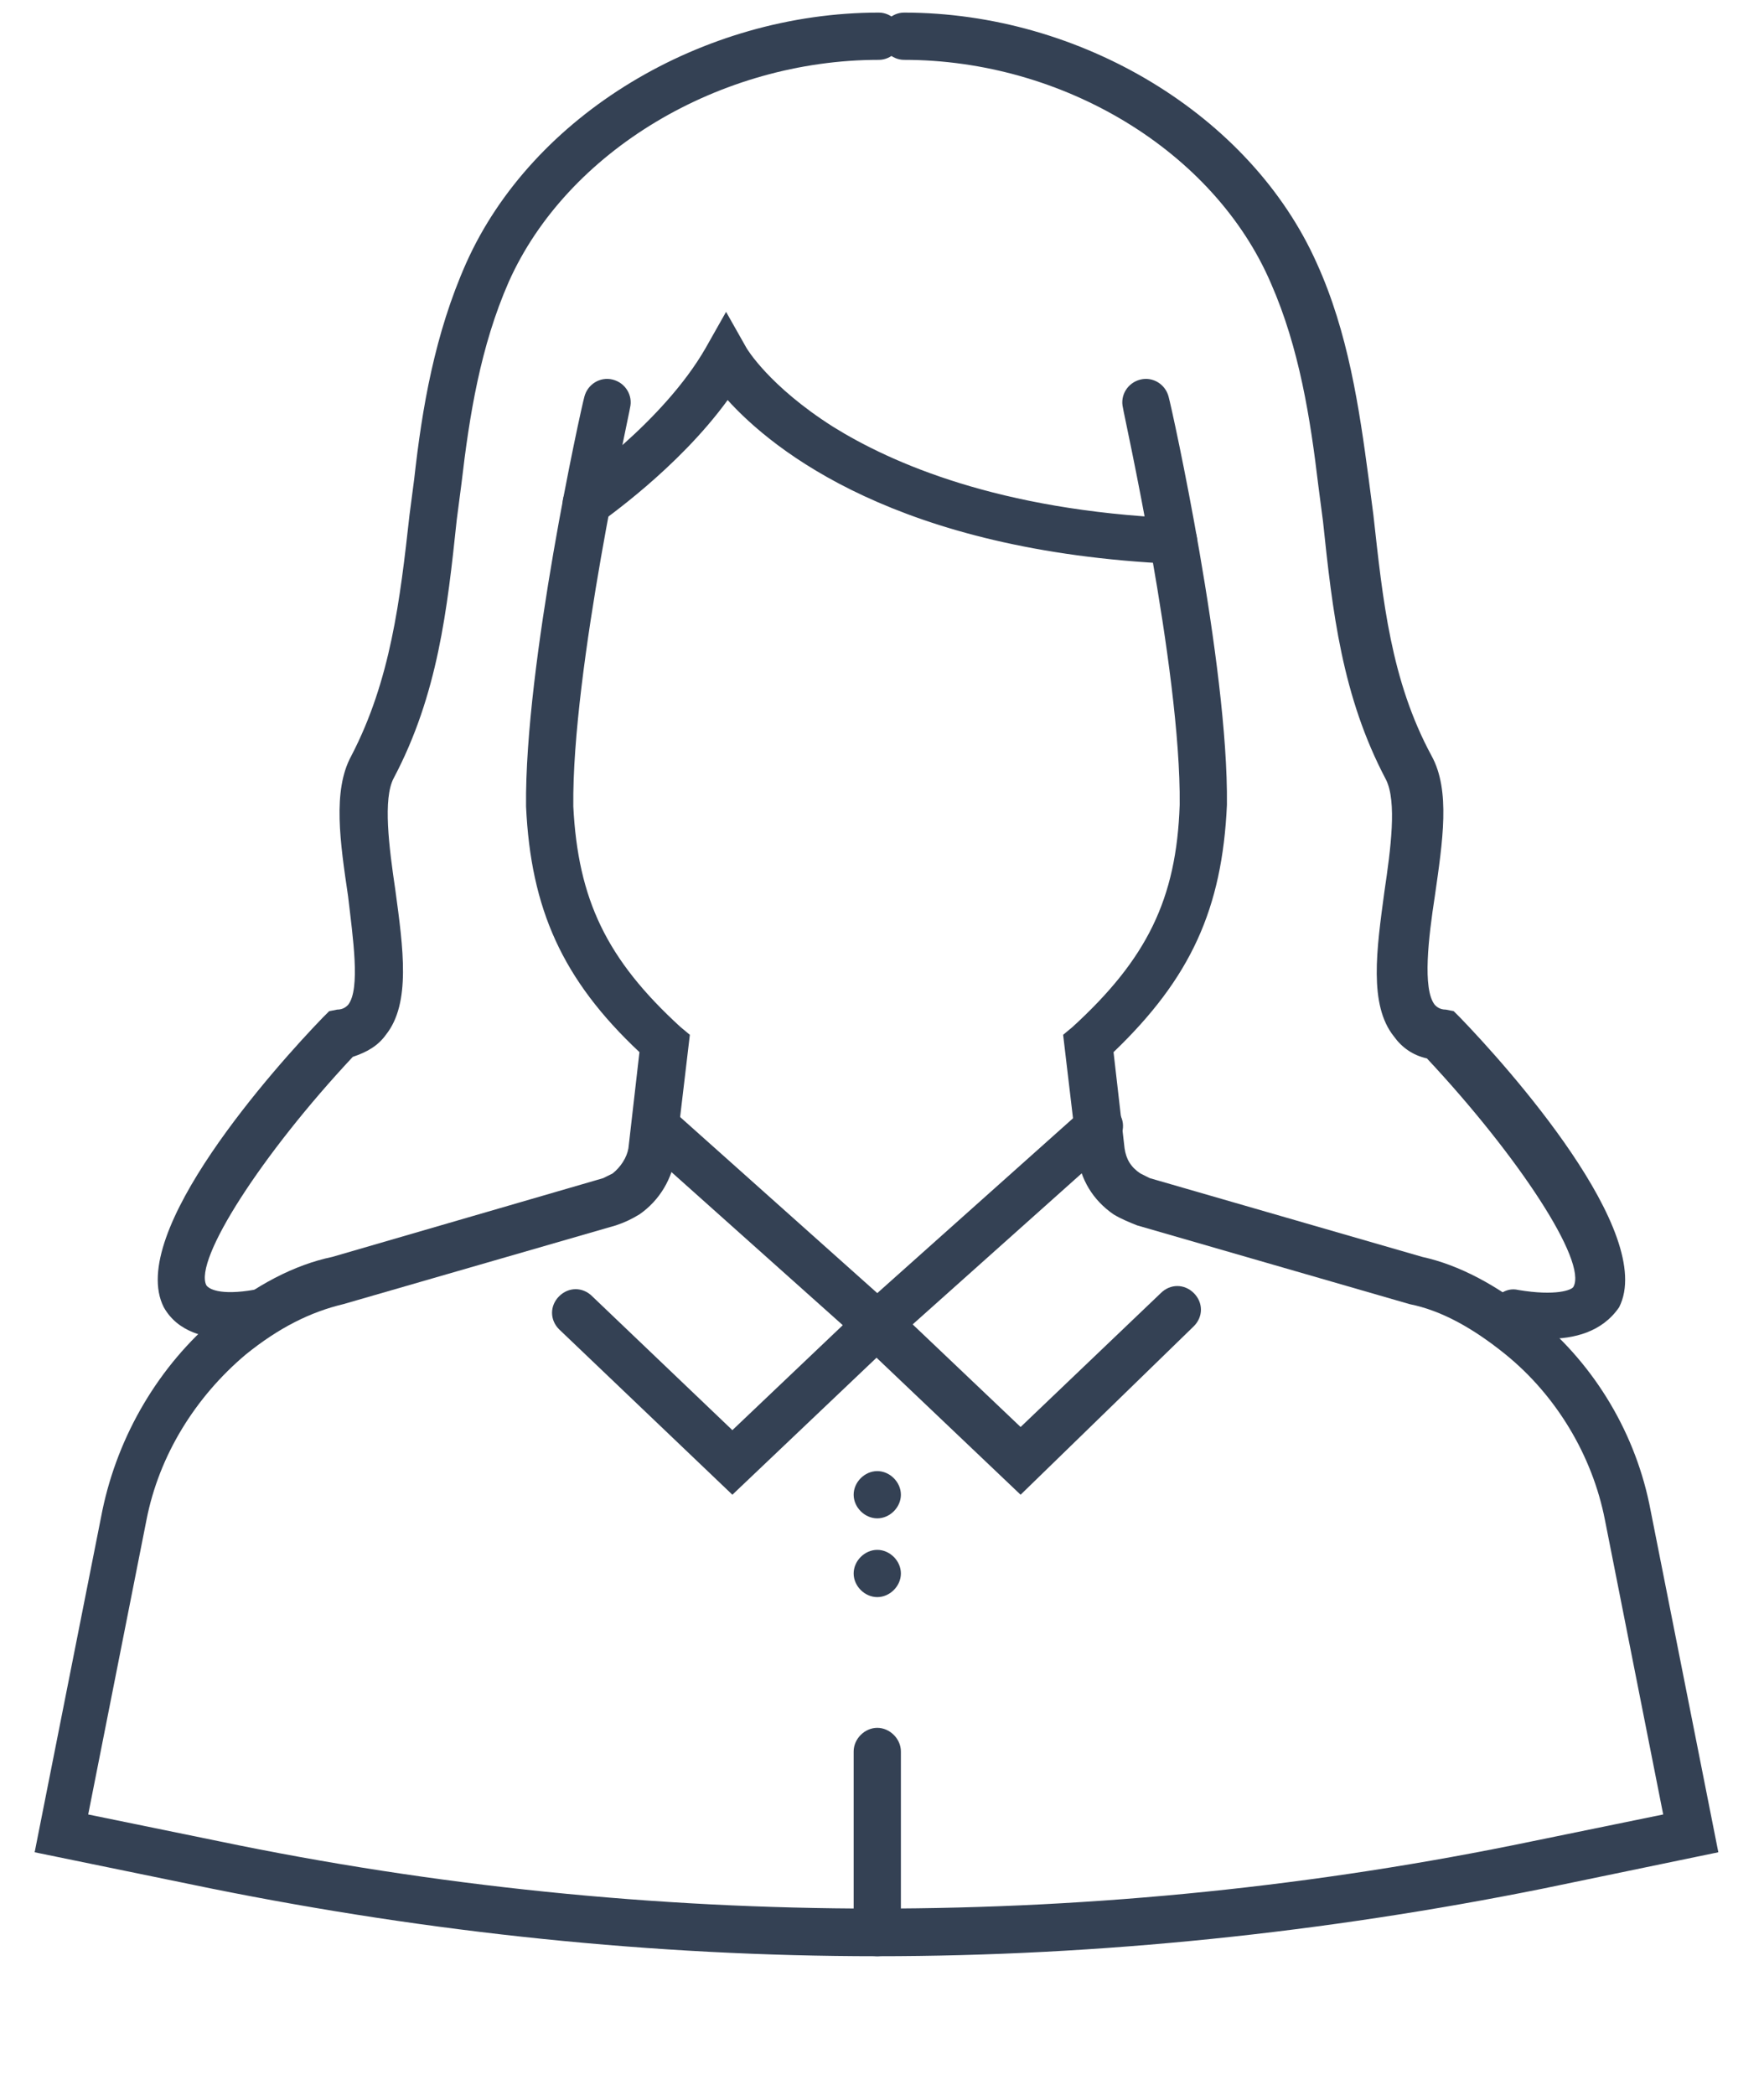 <?xml version="1.0" encoding="utf-8"?>
<!-- Generator: Adobe Illustrator 24.1.3, SVG Export Plug-In . SVG Version: 6.00 Build 0)  -->
<svg version="1.1" xmlns="http://www.w3.org/2000/svg" xmlns:xlink="http://www.w3.org/1999/xlink" x="0px" y="0px"
	 viewBox="0 0 112 133" style="enable-background:new 0 0 112 133;" xml:space="preserve">
<style type="text/css">
	.st0{display:none;}
	.st1{display:inline;}
	.st2{fill:#344154;}
	.st3{fill:#364152;}
	.st4{fill:none;stroke:#344154;stroke-width:3;stroke-linecap:round;stroke-miterlimit:10;}
</style>
<g id="レイヤー_1" class="st0">
	<g class="st1">
		<g>
			<path class="st2" d="M55.7,90.8c-0.3,0-0.6-0.1-0.9-0.3L46.2,84c-0.7-0.5-0.8-1.4-0.3-2.1c0.5-0.7,1.4-0.8,2.1-0.3l7.7,5.8
				l7.7-5.8c0.7-0.5,1.6-0.4,2.1,0.3c0.5,0.7,0.4,1.6-0.3,2.1l-8.6,6.5C56.3,90.7,56,90.8,55.7,90.8z"/>
			<path class="st2" d="M55.7,131.8c-0.4,0-0.7-0.1-1-0.4L42.3,120c-0.4-0.4-0.6-0.9-0.4-1.4l7.6-32.3c0.2-0.8,1-1.3,1.8-1.1
				c0.8,0.2,1.3,1,1.1,1.8l-7.4,31.4l11.7,10.8c0.6,0.6,0.6,1.5,0.1,2.1C56.5,131.6,56.1,131.8,55.7,131.8z"/>
			<path class="st2" d="M55.7,131.8c-0.4,0-0.8-0.2-1.1-0.5c-0.6-0.6-0.5-1.6,0.1-2.1l11.7-10.8L59,86.9c-0.2-0.8,0.3-1.6,1.1-1.8
				c0.8-0.2,1.6,0.3,1.8,1.1l7.6,32.3c0.1,0.5,0,1.1-0.4,1.4l-12.4,11.4C56.4,131.7,56,131.8,55.7,131.8z"/>
		</g>
		<g>
			<path class="st2" d="M76.5,118.8c-0.7,0-1.3-0.5-1.5-1.2c-0.2-0.8,0.4-1.6,1.2-1.8l28.6-5.9l-3.7-18.4c-0.8-4-3-7.7-6.2-10.4
				c-2-1.7-4-2.7-5.9-3.1l-17.1-5c-0.5-0.1-1-0.4-1.5-0.7c-1.3-0.8-2.1-2.2-2.3-3.7l-0.9-7.6l0.7-0.5c4.5-3.5,7.8-8.7,9.4-14.8
				l0.3-1l1.1-0.1c2.2-0.2,4-3,4-6.4c0-3.2-1.5-5.8-3.5-6.3c-0.8-0.2-1.3-1-1.1-1.8c0.2-0.8,1-1.3,1.8-1.1c3.4,0.9,5.8,4.7,5.8,9.2
				c0,4.5-2.4,8.3-5.7,9.2c-1.8,6-5.1,11.3-9.6,15l0.7,5.9c0.1,0.6,0.4,1.2,1,1.6c0.2,0.1,0.4,0.2,0.6,0.3l17,4.9
				c2.3,0.5,4.7,1.8,7.1,3.7c3.7,3.1,6.3,7.4,7.2,12.1l4.3,21.3l-31.5,6.5C76.7,118.8,76.6,118.8,76.5,118.8z"/>
			<path class="st2" d="M31.6,118.1c-0.1,0-0.2,0-0.3,0L3,112.2l4.3-21.3c0.9-4.7,3.5-9,7.2-12.1c2.4-2,4.8-3.2,7.3-3.8l16.8-4.9
				c0.2-0.1,0.4-0.2,0.6-0.3c0.5-0.4,0.9-0.9,1-1.6l0.7-5.9c-4.4-3.7-7.8-9-9.6-15c-3.3-0.9-5.6-4.7-5.6-9.2c0-4.5,2.3-8.2,5.6-9.2
				c0.8-0.2,1.6,0.2,1.9,1c0.2,0.8-0.2,1.6-1,1.9c-2,0.6-3.4,3.2-3.4,6.3c0,3.4,1.7,6.2,4,6.4l1,0.1l0.3,1c1.6,6.1,5,11.4,9.4,14.8
				l0.7,0.5l-0.9,7.6c-0.2,1.5-1,2.9-2.3,3.7c-0.4,0.3-0.9,0.5-1.5,0.7l-16.9,4.9c-2.1,0.5-4.1,1.5-6.1,3.2
				c-3.2,2.6-5.4,6.3-6.2,10.4l-3.7,18.4l25.4,5.3c0.8,0.2,1.3,1,1.2,1.8C33,117.6,32.3,118.1,31.6,118.1z"/>
		</g>
		<path class="st2" d="M31.6,32c-0.8,0-1.5-0.6-1.5-1.4c0-0.6-0.5-14.2,7.8-22.8c4.4-4.6,10.3-6.9,17.8-6.9c7.4,0,13.4,2.3,17.7,6.9
			c8.2,8.7,7.7,22.2,7.6,22.8c0,0.8-0.7,1.5-1.6,1.4c-0.8,0-1.5-0.7-1.4-1.6c0-0.1,0.5-12.9-6.8-20.6c-3.8-3.9-9-5.9-15.5-5.9
			c-6.6,0-11.8,2-15.6,6c-7.4,7.8-6.9,20.5-6.9,20.6C33.2,31.2,32.5,31.9,31.6,32C31.7,32,31.7,32,31.6,32z"/>
		<path class="st2" d="M66.9,22.3c-1.2,0-2.4-0.1-3.7-0.2c-4.5-0.5-8.2-2.3-11.9-4.1c-1-0.5-1.9-0.9-2.9-1.4
			c-3.8-1.7-6.9-2.1-9.4-1.2c-1.9,0.7-3.4,2-4.2,3.6c-0.4,0.7-1.3,1.1-2,0.7c-0.7-0.4-1.1-1.3-0.7-2c1.1-2.3,3.2-4.1,5.9-5.1
			c3.3-1.2,7.2-0.7,11.7,1.3c1,0.5,2,0.9,3,1.4c3.6,1.7,6.9,3.4,10.9,3.8C68.7,19.7,73,19,77.1,17c0.7-0.4,1.6-0.1,2,0.7
			c0.4,0.7,0.1,1.6-0.7,2C74.9,21.5,71.1,22.3,66.9,22.3z"/>
		<path class="st2" d="M55.7,80.8c-0.4,0-0.7-0.1-1-0.4L40.8,68c-0.6-0.6-0.7-1.5-0.1-2.1c0.6-0.6,1.5-0.7,2.1-0.1l12.8,11.5
			l12.8-11.5c0.6-0.6,1.6-0.5,2.1,0.1c0.6,0.6,0.5,1.6-0.1,2.1L56.7,80.4C56.4,80.6,56,80.8,55.7,80.8z"/>
		<path class="st2" d="M77.8,101.7c-0.7,0-1.3-0.5-1.5-1.2c-0.2-0.8,0.4-1.6,1.2-1.8l15.7-2.9c0.8-0.2,1.6,0.4,1.8,1.2
			c0.2,0.8-0.4,1.6-1.2,1.8l-15.7,2.9C78,101.7,77.9,101.7,77.8,101.7z"/>
	</g>
</g>
<g id="レイヤー_2" class="st0">
	<g class="st1">
		<path class="st2" d="M55.7,124.2c-14.2,0-28.4-1.5-42.3-4.3l-11.2-2.3l4.3-21.7c1-4.8,3.6-9.2,7.3-12.3c2.4-2,4.9-3.3,7.3-3.8
			l17.2-5c0.2-0.1,0.4-0.2,0.6-0.3c0.5-0.4,0.9-1,1-1.6l0.7-6.1c-4.9-4.6-6.9-9.1-7.2-15.6c-0.1-9,3.5-25.3,3.7-26
			c4.2-14.5,17.3-14.4,18.6-14.4c1.3,0,14.3-0.1,18.6,14.3c0.2,0.8,3.8,17.1,3.7,26c-0.3,6.6-2.3,11-7.2,15.7l0.7,6.1
			c0.1,0.7,0.4,1.2,1,1.6c0.2,0.1,0.4,0.2,0.6,0.3l17.3,5c2.3,0.5,4.8,1.8,7.2,3.8c3.8,3.1,6.4,7.5,7.3,12.3l4.3,21.7L98,119.9
			l-0.3-1.5l0.3,1.5C84.1,122.7,69.8,124.2,55.7,124.2z M5.7,115.2l8.3,1.7c27.4,5.7,56,5.7,83.4,0l8.3-1.7l-3.7-18.7
			c-0.8-4.1-3.1-7.9-6.3-10.5c-2.1-1.7-4.1-2.8-6.1-3.2l-17.3-5c-0.5-0.2-1-0.4-1.5-0.7c-1.3-0.9-2.1-2.2-2.3-3.8l-0.9-7.6l0.6-0.5
			c4.7-4.3,6.6-8.1,6.8-14.1c0.1-8.6-3.6-25-3.6-25.2c-1.6-5.3-4.7-9-9.2-10.8c-3.4-1.4-6.3-1.2-6.3-1.2l-0.1,0l-0.1,0
			c-0.5,0-11.9-0.6-15.6,12.1c0,0.1-3.7,16.6-3.6,25.2c0.3,5.9,2.1,9.7,6.8,14l0.6,0.5l-0.9,7.6c-0.2,1.5-1,2.9-2.3,3.8
			c-0.5,0.3-0.9,0.5-1.5,0.7l-17.3,5c-2.1,0.5-4.1,1.5-6.2,3.2c-3.2,2.7-5.5,6.4-6.3,10.5L5.7,115.2z"/>
		<path class="st2" d="M55.7,85.6c-0.4,0-0.7-0.1-1-0.4L40.6,72.6c-0.6-0.6-0.7-1.5-0.1-2.1c0.6-0.6,1.5-0.7,2.1-0.1l13.1,11.7
			l13.1-11.7c0.6-0.6,1.6-0.5,2.1,0.1c0.6,0.6,0.5,1.6-0.1,2.1L56.7,85.2C56.4,85.4,56,85.6,55.7,85.6z"/>
		<path class="st2" d="M64.8,94.9l-10.2-9.7C54,84.6,54,83.6,54.6,83c0.6-0.6,1.5-0.6,2.1-0.1l8.1,7.7l8.9-8.5
			c0.6-0.6,1.5-0.6,2.1,0c0.6,0.6,0.6,1.5,0,2.1L64.8,94.9z"/>
		<path class="st2" d="M46.5,94.9l-11-10.5c-0.6-0.6-0.6-1.5,0-2.1c0.6-0.6,1.5-0.6,2.1,0l8.9,8.5l8.1-7.7c0.6-0.6,1.5-0.5,2.1,0.1
			c0.6,0.6,0.5,1.5-0.1,2.1L46.5,94.9z"/>
		<path class="st2" d="M55.7,124.2c-0.8,0-1.5-0.7-1.5-1.5v-11.5c0-0.8,0.7-1.5,1.5-1.5s1.5,0.7,1.5,1.5v11.5
			C57.2,123.5,56.5,124.2,55.7,124.2z"/>
		<path class="st2" d="M55.7,101.4c-0.8,0-1.5-0.7-1.5-1.5v0c0-0.8,0.7-1.5,1.5-1.5s1.5,0.7,1.5,1.5S56.5,101.4,55.7,101.4z
			 M55.7,96.4c-0.8,0-1.5-0.7-1.5-1.5v0c0-0.8,0.7-1.5,1.5-1.5s1.5,0.7,1.5,1.5S56.5,96.4,55.7,96.4z"/>
		<path class="st2" d="M81.8,67.2c-1.3,0-2.7-0.1-4.2-0.4c-0.8-0.1-1.4-0.9-1.2-1.7c0.1-0.8,0.9-1.4,1.7-1.2
			c9.7,1.7,15.6-3.5,18.1-6.3c-4.2-1.1-7.5-3.9-9.7-8.1c-2.8-5.3-3.4-10.7-4-16.4c-0.1-0.8-0.2-1.5-0.3-2.3c-0.5-4.2-1.2-8.7-3-12.8
			C75.4,9.6,65.8,3.8,55.7,3.8c-0.8,0-1.5-0.7-1.5-1.5s0.7-1.5,1.5-1.5c11.2,0,22,6.5,26.2,15.9c2,4.4,2.7,9.2,3.3,13.7
			c0.1,0.8,0.2,1.5,0.3,2.3c0.6,5.4,1.1,10.5,3.7,15.3c2.2,4.2,5.5,6.5,9.9,7l2.3,0.3l-1.1,2C100,57.4,94.1,67.2,81.8,67.2z"/>
		<path class="st2" d="M29.5,67.2c-12.3,0-18.2-9.8-18.3-9.9l-1.2-2l2.3-0.3c4.4-0.5,7.7-2.8,9.9-7c2.5-4.8,3.1-9.9,3.7-15.3
			c0.1-0.8,0.2-1.5,0.3-2.3c0.5-4.5,1.3-9.2,3.3-13.7c4.2-9.4,15-15.9,26.2-15.9c0.8,0,1.5,0.7,1.5,1.5s-0.7,1.5-1.5,1.5
			c-10.1,0-19.8,5.8-23.5,14.1c-1.8,4.1-2.5,8.5-3,12.8c-0.1,0.8-0.2,1.5-0.3,2.3c-0.6,5.7-1.2,11.1-4,16.4c-2.3,4.3-5.5,7-9.8,8.1
			c2.4,2.9,8.3,8,18.1,6.3c0.8-0.1,1.6,0.4,1.7,1.2c0.1,0.8-0.4,1.6-1.2,1.7C32.2,67.1,30.8,67.2,29.5,67.2z"/>
	</g>
</g>
<g id="レイヤー_3" class="st0">
	<g class="st1">
		<path class="st2" d="M103.6,93.8c-0.6,0-1.2-0.4-1.4-1c-1.2-3.1-3.1-5.8-5.7-7.9c-2.1-1.8-4.2-2.9-6.3-3.3l-0.1,0l-17.8-5.2
			c-0.5-0.2-1-0.4-1.5-0.7c-1.3-0.9-2.2-2.3-2.3-3.8L67.6,64l0.7-0.5c4.7-3.7,8.2-9.2,9.9-15.6l0.3-1l1.1-0.1
			c2.4-0.2,4.3-3.2,4.3-6.8c0-3.3-1.6-6.2-3.8-6.7c-0.8-0.2-1.3-1-1.1-1.8c0.2-0.8,1-1.3,1.8-1.1c3.6,0.9,6,4.8,6,9.6
			c0,4.7-2.5,8.6-5.9,9.6c-1.8,6.4-5.4,11.9-10.1,15.8l0.7,6.2c0.1,0.7,0.5,1.3,1,1.7c0.2,0.1,0.4,0.2,0.7,0.3L91,78.7
			c2.5,0.6,5,1.9,7.5,3.9c2.9,2.4,5.2,5.6,6.6,9.2c0.3,0.8-0.1,1.6-0.9,1.9C104,93.8,103.8,93.8,103.6,93.8z"/>
		<path class="st2" d="M88.9,119.1h-86c-0.7,0-1.4-0.3-1.9-0.9c-0.5-0.6-0.7-1.4-0.5-2.1l4.2-20.8c1-4.9,3.7-9.4,7.6-12.6
			c2.5-2.1,5.1-3.4,7.6-3.9l17.6-5.1c0.2-0.1,0.5-0.2,0.7-0.3c0.6-0.4,1-1,1-1.7l0.7-6.2c-4.7-3.9-8.2-9.4-10.1-15.8
			c-3.4-0.9-5.9-4.8-5.9-9.6c0-4.7,2.4-8.6,5.8-9.6c0.8-0.2,1.6,0.2,1.9,1c0.2,0.8-0.2,1.6-1,1.9c-2.1,0.6-3.7,3.4-3.7,6.7
			c0,3.6,1.9,6.6,4.2,6.8l1,0.1l0.3,1c1.7,6.4,5.2,11.9,9.9,15.6L43,64l-0.9,7.9c-0.2,1.6-1,3-2.3,3.8c-0.5,0.3-1,0.5-1.5,0.7
			l-17.7,5.2c-2.2,0.5-4.3,1.6-6.4,3.4c-3.4,2.8-5.7,6.7-6.5,10.9l-4,20.2h85.4c0.8,0,1.5,0.7,1.5,1.5S89.8,119.1,88.9,119.1z
			 M3.4,116.7L3.4,116.7C3.4,116.7,3.4,116.7,3.4,116.7z"/>
		<path class="st2" d="M108.4,119.1h-86c-0.8,0-1.5-0.7-1.5-1.5s0.7-1.5,1.5-1.5h85.4l-4-20.2c-0.8-4.3-3.2-8.1-6.5-10.9
			c-2.1-1.8-4.3-2.9-6.3-3.3l-17.8-5.2c-0.5-0.2-1-0.4-1.5-0.7c-1.3-0.9-2.2-2.3-2.3-3.8L68.3,64l0.7-0.5c4.7-3.7,8.2-9.2,9.9-15.6
			l0.3-1l1-0.1c2.4-0.2,4.2-3.2,4.2-6.8c0-3.3-1.5-6.1-3.7-6.7c-0.8-0.2-1.3-1.1-1-1.9c0.2-0.8,1.1-1.3,1.9-1c3.4,1,5.8,4.9,5.8,9.6
			c0,4.7-2.5,8.6-5.9,9.6c-1.9,6.4-5.4,11.9-10.1,15.8l0.7,6.2c0.1,0.7,0.5,1.3,1,1.7c0.2,0.1,0.4,0.2,0.7,0.3l17.7,5.2
			c2.4,0.5,5,1.9,7.5,3.9c3.9,3.2,6.6,7.7,7.6,12.6l4.2,20.8c0.2,0.7,0,1.5-0.5,2.1C109.9,118.8,109.2,119.1,108.4,119.1z
			 M107.9,116.7C107.9,116.7,107.9,116.7,107.9,116.7L107.9,116.7z"/>
		<path class="st2" d="M30.1,33.3c-0.8,0-1.5-0.6-1.5-1.4c0-0.6-0.6-14.8,8.1-23.9c4.6-4.8,10.8-7.2,18.6-7.2c7.8,0,14,2.4,18.5,7.2
			c8.6,9.1,8,23.3,8,23.9c0,0.8-0.8,1.5-1.6,1.4c-0.8,0-1.5-0.7-1.4-1.6c0-0.1,0.6-13.5-7.2-21.7c-4-4.2-9.5-6.3-16.4-6.3
			c-6.9,0-12.4,2.1-16.4,6.3c-7.8,8.1-7.3,21.6-7.3,21.7C31.7,32.6,31,33.3,30.1,33.3C30.2,33.3,30.1,33.3,30.1,33.3z"/>
		<path class="st2" d="M67.1,23.3c-1.3,0-2.5-0.1-3.9-0.2c-4.7-0.5-8.6-2.4-12.4-4.3c-1-0.5-2-1-3.1-1.5c-4-1.8-7.3-2.2-10-1.3
			c-2,0.7-3.6,2.1-4.4,3.8c-0.4,0.7-1.3,1.1-2,0.7c-0.7-0.4-1.1-1.3-0.7-2c1.2-2.4,3.4-4.3,6.1-5.3c3.4-1.2,7.5-0.8,12.2,1.4
			c1.1,0.5,2.1,1,3.1,1.5c3.7,1.8,7.3,3.5,11.5,4c5.5,0.6,10-0.1,14.3-2.3c0.7-0.4,1.6-0.1,2,0.7c0.4,0.7,0.1,1.6-0.7,2
			C75.4,22.3,71.5,23.3,67.1,23.3z"/>
		<path class="st2" d="M55.3,92.9c-0.4,0-0.8-0.2-1.1-0.5l-16.4-17c-0.6-0.6-0.6-1.5,0-2.1c0.6-0.6,1.5-0.6,2.1,0l16.4,17
			c0.6,0.6,0.6,1.5,0,2.1C56.1,92.8,55.7,92.9,55.3,92.9z"/>
		<path class="st2" d="M55.3,92.9c-0.4,0-0.8-0.1-1-0.4c-0.6-0.6-0.6-1.5,0-2.1l16.4-17c0.6-0.6,1.5-0.6,2.1,0
			c0.6,0.6,0.6,1.5,0,2.1l-16.4,17C56.1,92.8,55.7,92.9,55.3,92.9z"/>
		<path class="st3" d="M73.5,79.7L58.3,95.8c-0.8,0.9-1.9,1.3-3,1.3c-1.1,0-2.2-0.4-3-1.3L37.1,79.7l-6.2,1.9l24.3,26l0.1-0.1
			l0.1,0.1l24.3-26L73.5,79.7z"/>
	</g>
</g>
<g id="レイヤー_4" class="st0">
	<g class="st1">
		<g>
			<g>
				<path class="st2" d="M55.7,90.8c-0.3,0-0.6-0.1-0.9-0.3L46.2,84c-0.7-0.5-0.8-1.4-0.3-2.1c0.5-0.7,1.4-0.8,2.1-0.3l7.7,5.8
					l7.7-5.8c0.7-0.5,1.6-0.4,2.1,0.3c0.5,0.7,0.4,1.6-0.3,2.1l-8.6,6.5C56.3,90.7,56,90.8,55.7,90.8z"/>
				<path class="st2" d="M55.7,131.8c-0.4,0-0.7-0.1-1-0.4L42.3,120c-0.4-0.4-0.6-0.9-0.4-1.4l7.6-32.3c0.2-0.8,1-1.3,1.8-1.1
					c0.8,0.2,1.3,1,1.1,1.8l-7.4,31.4l11.7,10.8c0.6,0.6,0.6,1.5,0.1,2.1C56.5,131.6,56.1,131.8,55.7,131.8z"/>
				<path class="st2" d="M55.7,131.8c-0.4,0-0.8-0.2-1.1-0.5c-0.6-0.6-0.5-1.6,0.1-2.1l11.7-10.8L59,86.9c-0.2-0.8,0.3-1.6,1.1-1.8
					c0.8-0.2,1.6,0.3,1.8,1.1l7.6,32.3c0.1,0.5,0,1.1-0.4,1.4l-12.4,11.4C56.4,131.7,56,131.8,55.7,131.8z"/>
			</g>
			<g>
				<path class="st2" d="M76.5,118.8c-0.7,0-1.3-0.5-1.5-1.2c-0.2-0.8,0.4-1.6,1.2-1.8l28.6-5.9l-3.7-18.4c-0.8-4-3-7.7-6.2-10.4
					c-2-1.7-4-2.7-5.9-3.1l-17.1-5c-0.5-0.1-1-0.4-1.5-0.7c-1.3-0.8-2.1-2.2-2.3-3.7l-0.9-7.6l0.7-0.5c4.5-3.5,7.8-8.8,9.4-14.8
					l0.3-1l1.1-0.1c2.2-0.2,4-3,4-6.4c0-3.2-1.5-5.8-3.5-6.3c-0.8-0.2-1.3-1-1.1-1.8c0.2-0.8,1-1.3,1.8-1.1c3.4,0.9,5.8,4.7,5.8,9.2
					c0,4.5-2.4,8.3-5.7,9.2c-1.8,6-5.1,11.3-9.6,15l0.7,5.9c0.1,0.6,0.4,1.2,1,1.6c0.2,0.1,0.4,0.2,0.6,0.3l17,4.9
					c2.3,0.5,4.7,1.8,7.1,3.7c3.7,3.1,6.3,7.4,7.2,12.1l4.3,21.3l-31.5,6.5C76.7,118.8,76.6,118.8,76.5,118.8z"/>
				<path class="st2" d="M31.6,118.1c-0.1,0-0.2,0-0.3,0L3,112.2l4.3-21.3c0.9-4.7,3.5-9,7.2-12.1c2.4-2,4.8-3.2,7.3-3.8l16.8-4.9
					c0.2-0.1,0.4-0.2,0.6-0.3c0.5-0.4,0.9-0.9,1-1.6l0.7-5.9c-4.4-3.7-7.8-9-9.6-15c-3.3-0.9-5.6-4.7-5.6-9.2c0-4.5,2.3-8.2,5.6-9.2
					c0.8-0.2,1.6,0.2,1.9,1c0.2,0.8-0.2,1.6-1,1.9c-2,0.6-3.4,3.2-3.4,6.3c0,3.4,1.7,6.2,4,6.4l1,0.1l0.3,1c1.6,6.1,5,11.4,9.4,14.8
					l0.7,0.5l-0.9,7.6c-0.2,1.5-1,2.9-2.3,3.7c-0.4,0.3-0.9,0.5-1.5,0.7l-16.9,4.9c-2.1,0.5-4.1,1.5-6.1,3.2
					c-3.2,2.6-5.4,6.3-6.2,10.4l-3.7,18.4l25.4,5.3c0.8,0.2,1.3,1,1.2,1.8C33,117.6,32.3,118.1,31.6,118.1z"/>
			</g>
			<path class="st2" d="M31.6,32c-0.8,0-1.5-0.6-1.5-1.4c0-0.6-0.5-14.2,7.8-22.8c4.4-4.6,10.3-6.9,17.8-6.9
				c7.4,0,13.4,2.3,17.7,6.9c8.2,8.7,7.7,22.2,7.6,22.8c0,0.8-0.8,1.4-1.6,1.4c-0.8,0-1.5-0.7-1.4-1.6c0-0.1,0.5-12.9-6.8-20.6
				c-3.8-3.9-9-5.9-15.5-5.9c-6.6,0-11.8,2-15.6,5.9c-7.4,7.7-6.9,20.5-6.9,20.7C33.2,31.2,32.5,31.9,31.6,32
				C31.7,32,31.7,32,31.6,32z"/>
			<path class="st4" d="M33.4,18.4"/>
			<path class="st2" d="M66.9,22.3c-1.2,0-2.4-0.1-3.7-0.2c-4.5-0.5-8.2-2.3-11.9-4.1c-1-0.5-1.9-0.9-2.9-1.4
				c-0.8-0.3-1.1-1.2-0.7-2s1.2-1.1,2-0.7c1,0.5,2,0.9,3,1.4c3.6,1.7,6.9,3.4,10.9,3.8C68.7,19.7,73,19,77.1,17
				c0.7-0.4,1.6-0.1,2,0.7c0.4,0.7,0.1,1.6-0.7,2C74.9,21.5,71.1,22.3,66.9,22.3z"/>
			<path class="st2" d="M55.7,80.8c-0.4,0-0.7-0.1-1-0.4L40.8,68c-0.6-0.6-0.7-1.5-0.1-2.1c0.6-0.6,1.5-0.7,2.1-0.1l12.8,11.5
				l12.8-11.5c0.6-0.6,1.6-0.5,2.1,0.1c0.6,0.6,0.5,1.6-0.1,2.1L56.7,80.4C56.4,80.6,56,80.8,55.7,80.8z"/>
			<path class="st2" d="M77.8,101.7c-0.7,0-1.3-0.5-1.5-1.2c-0.2-0.8,0.4-1.6,1.2-1.8l15.7-2.9c0.8-0.2,1.6,0.4,1.8,1.2
				c0.2,0.8-0.4,1.6-1.2,1.8l-15.7,2.9C78,101.7,77.9,101.7,77.8,101.7z"/>
		</g>
		<path class="st2" d="M44.7,42.1c-4.5,0-8.2-3.7-8.2-8.2s3.7-8.2,8.2-8.2c4.5,0,8.2,3.7,8.2,8.2S49.2,42.1,44.7,42.1z M44.7,28.7
			c-2.9,0-5.2,2.3-5.2,5.2c0,2.9,2.3,5.2,5.2,5.2s5.2-2.3,5.2-5.2C49.9,31,47.6,28.7,44.7,28.7z"/>
		<path class="st2" d="M65.7,42.1c-4.5,0-8.2-3.7-8.2-8.2s3.7-8.2,8.2-8.2c4.5,0,8.2,3.7,8.2,8.2S70.2,42.1,65.7,42.1z M65.7,28.7
			c-2.9,0-5.2,2.3-5.2,5.2c0,2.9,2.3,5.2,5.2,5.2c2.9,0,5.2-2.3,5.2-5.2C70.9,31,68.6,28.7,65.7,28.7z"/>
		<path class="st2" d="M59,35.4h-7.5c-0.8,0-1.5-0.7-1.5-1.5c0-0.8,0.7-1.5,1.5-1.5H59c0.8,0,1.5,0.7,1.5,1.5
			C60.5,34.7,59.8,35.4,59,35.4z"/>
		<path class="st2" d="M72.4,35.4c-0.6,0-1.1-0.3-1.3-0.8c-0.4-0.7-0.1-1.6,0.7-2l7.1-3.5c0.7-0.4,1.6-0.1,2,0.7
			c0.4,0.7,0.1,1.6-0.7,2l-7.1,3.5C72.9,35.4,72.6,35.4,72.4,35.4z"/>
		<path class="st2" d="M38.1,33.9c-0.3,0-0.5-0.1-0.7-0.2L30.9,30c-0.7-0.4-1-1.3-0.5-2s1.3-1,2-0.5l6.5,3.8c0.7,0.4,1,1.3,0.5,2
			C39.2,33.6,38.7,33.9,38.1,33.9z"/>
		<path class="st2" d="M31.6,26.4c-0.8,0-1.5-0.7-1.5-1.5c0-0.8,0.7-1.5,1.5-1.5c13.7-0.1,15.9-8.4,16-8.5c0.2-0.8,1-1.3,1.8-1.1
			c0.8,0.2,1.3,1,1.1,1.8C50.4,16.1,47.6,26.2,31.6,26.4C31.6,26.4,31.6,26.4,31.6,26.4z"/>
	</g>
</g>
<g id="レイヤー_5">
	<g>
		<path class="st2" d="M55.7,124.2c-14.2,0-28.4-1.5-42.3-4.3l-11.2-2.3l4.3-21.7c1-4.8,3.6-9.2,7.3-12.3c2.4-2,4.9-3.3,7.3-3.8
			l17.2-5c0.2-0.1,0.4-0.2,0.6-0.3c0.5-0.4,0.9-1,1-1.6l0.7-6.1c-4.9-4.6-6.9-9.1-7.2-15.6c-0.1-9,3.5-25.3,3.7-26
			c0.2-0.8,1-1.3,1.8-1.1c0.8,0.2,1.3,1,1.1,1.8c0,0.2-3.7,16.6-3.6,25.3c0.3,5.9,2.1,9.7,6.8,14l0.6,0.5l-0.9,7.6
			c-0.2,1.5-1,2.9-2.3,3.8c-0.5,0.3-0.9,0.5-1.5,0.7l-17.3,5c-2.1,0.5-4.1,1.5-6.2,3.2c-3.2,2.7-5.5,6.4-6.3,10.5l-3.7,18.7l8.3,1.7
			c27.4,5.7,56,5.7,83.4,0l8.3-1.7l-3.7-18.7c-0.8-4.1-3.1-7.9-6.3-10.5c-2.1-1.7-4.1-2.8-6.1-3.2l-17.3-5c-0.5-0.2-1-0.4-1.5-0.7
			c-1.3-0.9-2.1-2.2-2.3-3.8l-0.9-7.6l0.6-0.5c4.7-4.3,6.6-8.1,6.8-14.1c0.1-8.6-3.6-25-3.6-25.2c-0.2-0.8,0.3-1.6,1.1-1.8
			c0.8-0.2,1.6,0.3,1.8,1.1c0.2,0.7,3.8,17,3.7,25.9c-0.3,6.6-2.3,11-7.2,15.7l0.7,6.1c0.1,0.7,0.4,1.2,1,1.6
			c0.2,0.1,0.4,0.2,0.6,0.3l17.3,5c2.3,0.5,4.8,1.8,7.2,3.8c3.8,3.1,6.4,7.5,7.3,12.3l4.3,21.7L98,119.9
			C84.1,122.7,69.8,124.2,55.7,124.2z"/>
		<path class="st2" d="M55.7,85.6c-0.4,0-0.7-0.1-1-0.4L40.6,72.6c-0.6-0.6-0.7-1.5-0.1-2.1c0.6-0.6,1.5-0.7,2.1-0.1l13.1,11.7
			l13.1-11.7c0.6-0.6,1.6-0.5,2.1,0.1c0.6,0.6,0.5,1.6-0.1,2.1L56.7,85.2C56.4,85.4,56,85.6,55.7,85.6z"/>
		<path class="st2" d="M64.8,94.9l-10.2-9.7C54,84.6,54,83.6,54.6,83c0.6-0.6,1.5-0.6,2.1-0.1l8.1,7.7l8.9-8.5
			c0.6-0.6,1.5-0.6,2.1,0c0.6,0.6,0.6,1.5,0,2.1L64.8,94.9z"/>
		<path class="st2" d="M46.5,94.9l-11-10.5c-0.6-0.6-0.6-1.5,0-2.1c0.6-0.6,1.5-0.6,2.1,0l8.9,8.5l8.1-7.7c0.6-0.6,1.5-0.5,2.1,0.1
			c0.6,0.6,0.5,1.5-0.1,2.1L46.5,94.9z"/>
		<path class="st2" d="M55.7,124.2c-0.8,0-1.5-0.7-1.5-1.5v-11.5c0-0.8,0.7-1.5,1.5-1.5s1.5,0.7,1.5,1.5v11.5
			C57.2,123.5,56.5,124.2,55.7,124.2z"/>
		<path class="st2" d="M55.7,101.4c-0.8,0-1.5-0.7-1.5-1.5v0c0-0.8,0.7-1.5,1.5-1.5s1.5,0.7,1.5,1.5S56.5,101.4,55.7,101.4z
			 M55.7,96.4c-0.8,0-1.5-0.7-1.5-1.5v0c0-0.8,0.7-1.5,1.5-1.5s1.5,0.7,1.5,1.5S56.5,96.4,55.7,96.4z"/>
		<path class="st4" d="M55.7,2.3"/>
		<path class="st2" d="M14.7,85c-1.6,0-3.4-0.4-4.3-2C8,78.3,17.5,67.7,20.5,64.6l0.4-0.4l0.5-0.1c0.4,0,0.6-0.2,0.7-0.3
			c0.8-1,0.3-4.3,0-6.9c-0.5-3.4-1-6.7,0.2-8.9c2.5-4.8,3.1-9.9,3.7-15.3c0.1-0.8,0.2-1.5,0.3-2.3c0.5-4.5,1.3-9.2,3.3-13.7
			c4.2-9.4,15-15.9,26.2-15.9c0.8,0,1.5,0.7,1.5,1.5s-0.7,1.5-1.5,1.5c-10.1,0-19.8,5.8-23.5,14.1c-1.8,4.1-2.5,8.5-3,12.8
			c-0.1,0.8-0.2,1.5-0.3,2.3c-0.6,5.7-1.2,11.1-4,16.4c-0.7,1.3-0.3,4.4,0.1,7.1c0.5,3.7,1,7.2-0.6,9.2c-0.5,0.7-1.2,1.1-2.1,1.4
			c-5.8,6.2-10.1,12.9-9.3,14.5c0.2,0.3,1.1,0.7,3.5,0.2c0.8-0.1,1.6,0.4,1.7,1.2c0.1,0.8-0.4,1.6-1.2,1.7
			C16.6,84.8,15.7,85,14.7,85z"/>
		<path class="st2" d="M98.3,85c-1,0-1.9-0.2-2.4-0.2c-0.8-0.1-1.4-0.9-1.2-1.7c0.1-0.8,0.9-1.4,1.7-1.2c2.4,0.4,3.4,0,3.5-0.2
			c0.9-1.6-3.5-8.3-9.3-14.5c-0.9-0.2-1.6-0.7-2.1-1.4c-1.6-2-1.1-5.5-0.6-9.2c0.4-2.7,0.8-5.7,0.1-7.1c-2.8-5.3-3.4-10.7-4-16.4
			c-0.1-0.8-0.2-1.5-0.3-2.3c-0.5-4.2-1.2-8.7-3-12.8C77.1,9.6,67.5,3.8,57.4,3.8c-0.8,0-1.5-0.7-1.5-1.5s0.7-1.5,1.5-1.5
			c11.2,0,22,6.5,26.2,15.9c2,4.4,2.7,9.2,3.3,13.7c0.1,0.8,0.2,1.5,0.3,2.3c0.6,5.4,1.1,10.5,3.7,15.3c1.2,2.2,0.7,5.4,0.2,8.9
			c-0.4,2.6-0.8,5.9,0,6.9c0.1,0.1,0.3,0.3,0.7,0.3l0.5,0.1l0.4,0.4c3,3.1,12.5,13.7,10.1,18.4C101.7,84.6,99.9,85,98.3,85z"/>
		<path class="st2" d="M74.5,35.8C74.5,35.8,74.5,35.8,74.5,35.8C57,35,49.1,28.6,46.2,25.4c-3.2,4.4-7.9,7.6-8.1,7.8
			c-0.7,0.5-1.6,0.3-2.1-0.4c-0.5-0.7-0.3-1.6,0.4-2.1c0.1,0,5.7-3.9,8.4-8.6l1.3-2.3l1.3,2.3c0,0,1.4,2.4,5.5,5
			c3.7,2.3,10.5,5.3,21.7,5.8c0.8,0,1.5,0.7,1.4,1.6C76,35.2,75.3,35.8,74.5,35.8z"/>
	</g>
</g>
</svg>
